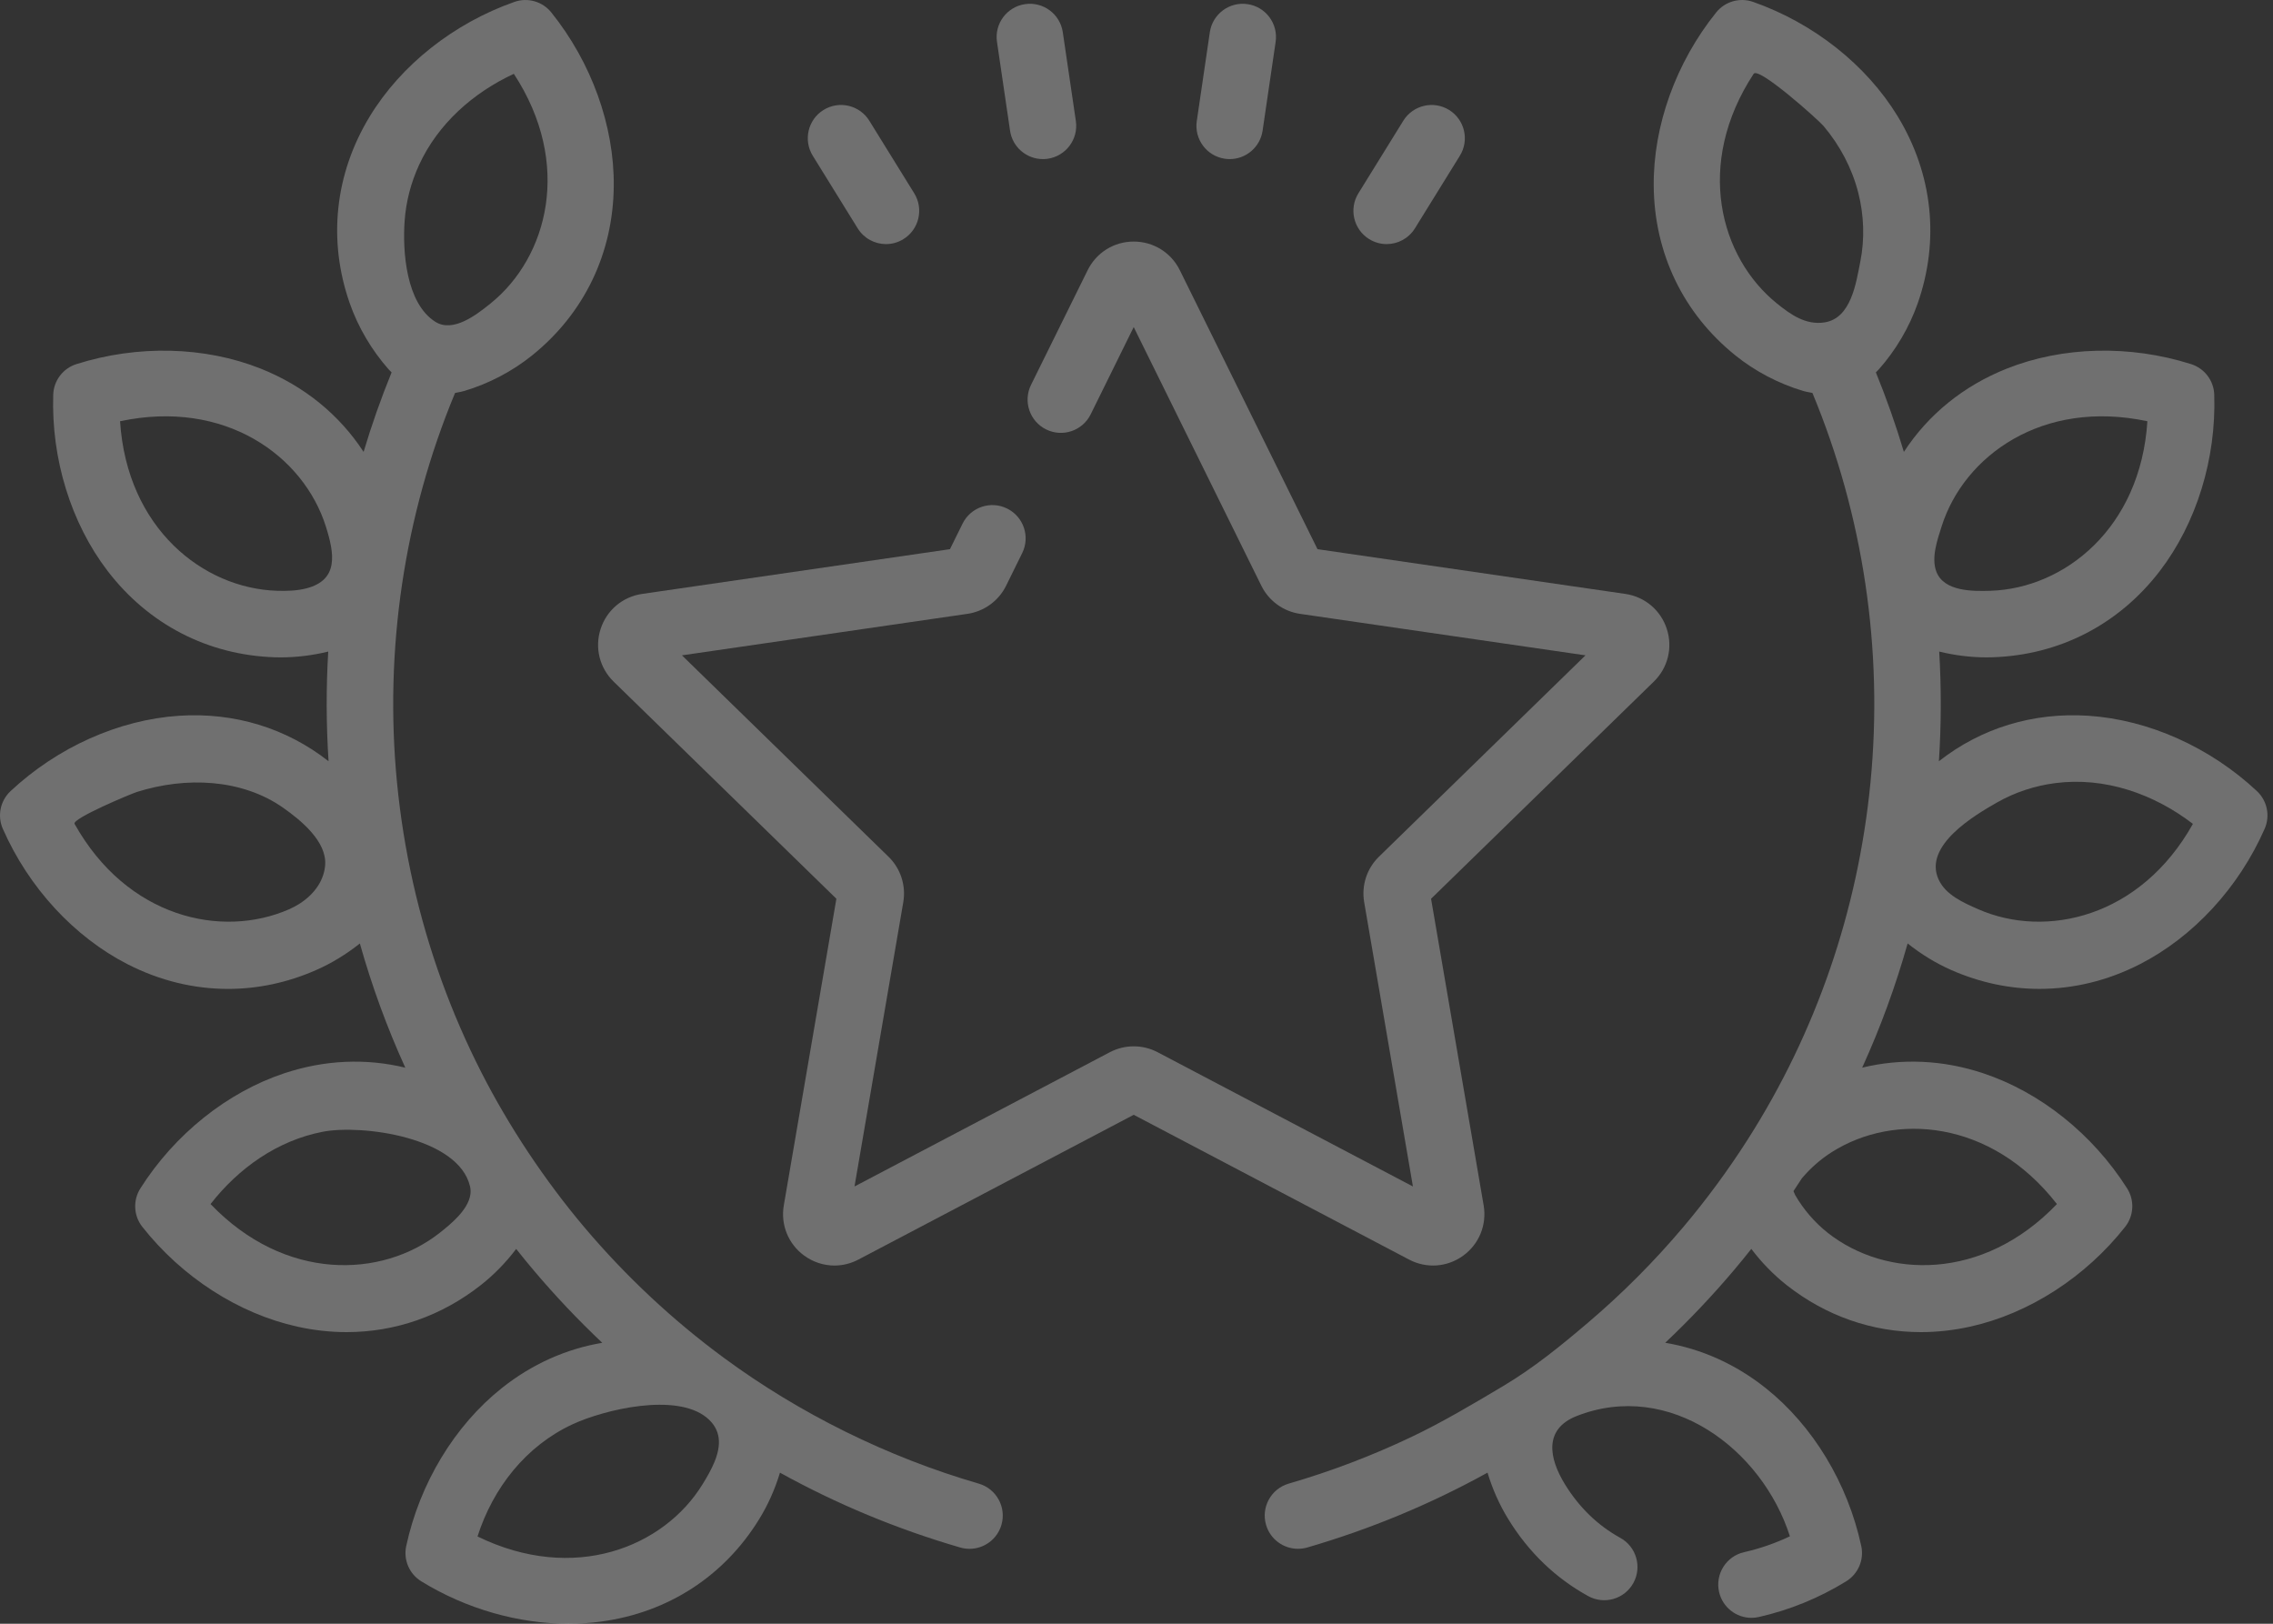 <svg width="84" height="60" viewBox="0 0 84 60" fill="none" xmlns="http://www.w3.org/2000/svg">
<rect x="0" y="0" width="84" height="60" fill="#333333" stroke="none"/>
<path d="M36.17 54.822C32.797 53.843 29.545 52.232 26.749 50.173C24.861 48.782 23.129 47.165 21.59 45.344C20.137 43.622 18.811 41.633 17.786 39.62C17.23 38.529 16.741 37.402 16.324 36.25C15.469 33.889 14.916 31.422 14.672 28.922C14.194 24.015 14.937 19.042 16.817 14.52C17.014 14.482 17.079 14.47 17.157 14.447C18.067 14.176 18.933 13.721 19.664 13.133C21.588 11.585 22.66 9.362 22.682 6.872C22.702 4.648 21.861 2.311 20.374 0.46C20.048 0.053 19.5 -0.103 19.008 0.071C16.769 0.859 14.821 2.4 13.665 4.301C12.371 6.427 12.109 8.882 12.927 11.212C13.238 12.097 13.735 12.94 14.364 13.651C14.396 13.686 14.425 13.716 14.472 13.76C14.079 14.723 13.734 15.703 13.437 16.698C12.54 15.323 11.239 14.261 9.637 13.622C7.571 12.799 5.088 12.738 2.825 13.454C2.327 13.611 1.983 14.066 1.967 14.587C1.891 16.959 2.625 19.333 3.977 21.098C5.491 23.074 7.685 24.207 10.154 24.288C10.23 24.29 10.306 24.291 10.382 24.291C10.966 24.291 11.556 24.217 12.13 24.077C12.05 25.424 12.054 26.778 12.142 28.129C10.583 26.905 8.66 26.313 6.61 26.449C4.39 26.597 2.123 27.612 0.39 29.233C0.009 29.59 -0.106 30.148 0.104 30.625C1.059 32.799 2.743 34.624 4.725 35.635C5.91 36.239 7.167 36.542 8.425 36.542C9.521 36.542 10.619 36.312 11.672 35.85C12.249 35.598 12.799 35.261 13.299 34.863C13.742 36.437 14.303 37.97 14.978 39.453C13.529 39.1 12.001 39.163 10.509 39.658C8.398 40.358 6.458 41.91 5.187 43.914C4.908 44.355 4.937 44.924 5.259 45.333C6.729 47.197 8.818 48.542 10.989 49.022C11.6 49.157 12.209 49.224 12.81 49.224C14.6 49.224 16.315 48.631 17.768 47.487C18.255 47.105 18.696 46.651 19.076 46.15C19.284 46.413 19.496 46.673 19.713 46.93C20.514 47.879 21.364 48.776 22.257 49.619C20.924 49.842 19.656 50.406 18.539 51.296C16.799 52.682 15.514 54.807 15.012 57.128C14.902 57.638 15.126 58.161 15.571 58.434C17.228 59.453 19.155 60 21.01 60C21.418 60 21.824 59.973 22.222 59.919C24.688 59.585 26.76 58.242 28.054 56.139C28.382 55.608 28.641 55.024 28.824 54.418C30.922 55.577 33.153 56.506 35.486 57.183C35.6 57.216 35.715 57.232 35.829 57.232C36.362 57.232 36.853 56.883 37.009 56.345C37.198 55.693 36.822 55.011 36.17 54.822ZM14.954 8.152C15.006 7.442 15.189 6.744 15.486 6.097C16.184 4.576 17.485 3.426 18.989 2.728C21.165 6.048 20.247 9.51 18.123 11.218C17.599 11.64 16.739 12.305 16.085 11.889C15.002 11.2 14.873 9.285 14.954 8.152ZM12.016 31.968C12.006 32.095 11.982 32.216 11.944 32.331C11.755 32.919 11.241 33.355 10.685 33.599C8.188 34.692 4.695 33.908 2.756 30.444C2.648 30.25 4.846 29.33 5.068 29.261C5.969 28.98 6.929 28.855 7.871 28.94C8.793 29.023 9.7 29.311 10.461 29.846C11.117 30.307 12.085 31.095 12.016 31.968ZM11.322 21.741C10.976 21.831 10.588 21.842 10.233 21.83C7.51 21.742 4.694 19.528 4.437 15.566C8.321 14.738 11.215 16.848 12.039 19.445C12.361 20.457 12.527 21.429 11.322 21.741ZM17.381 44.151C17.293 44.712 16.664 45.229 16.249 45.556C14.107 47.241 10.528 47.359 7.781 44.492C8.815 43.164 10.255 42.144 11.925 41.821C13.363 41.542 16.948 42.016 17.371 43.843C17.395 43.946 17.397 44.049 17.381 44.151ZM25.961 54.85C24.533 57.171 21.214 58.517 17.647 56.775C18.22 54.981 19.435 53.429 21.161 52.629C22.335 52.085 24.981 51.452 26.117 52.384C26.392 52.61 26.522 52.865 26.558 53.135C26.633 53.705 26.28 54.334 25.961 54.85Z" fill="white" fill-opacity="0.3"/>
<path d="M54.073 46.399C54.662 45.971 54.952 45.259 54.829 44.54L52.886 33.211L61.117 25.187C61.639 24.679 61.823 23.933 61.598 23.24C61.373 22.547 60.786 22.051 60.065 21.946L48.689 20.293L43.602 9.986C43.279 9.332 42.626 8.926 41.897 8.926C41.169 8.926 40.516 9.332 40.194 9.986L38.102 14.222C37.802 14.831 38.052 15.568 38.66 15.868C39.27 16.169 40.006 15.919 40.307 15.31L41.897 12.086L46.614 21.644C46.891 22.205 47.426 22.593 48.045 22.683L58.592 24.216L50.96 31.656C50.512 32.092 50.308 32.721 50.414 33.337L52.215 43.842L42.782 38.882C42.228 38.591 41.567 38.591 41.013 38.882L31.579 43.842L33.381 33.338C33.487 32.721 33.283 32.092 32.834 31.656L25.202 24.216L35.75 22.683C36.369 22.593 36.904 22.205 37.181 21.644L37.776 20.437C38.077 19.828 37.827 19.091 37.218 18.791C36.61 18.49 35.873 18.74 35.572 19.349L35.106 20.293L23.731 21.946C23.01 22.051 22.422 22.546 22.197 23.239C21.971 23.932 22.156 24.678 22.677 25.187L30.909 33.21L28.966 44.54C28.843 45.258 29.132 45.97 29.722 46.399C30.055 46.64 30.444 46.764 30.837 46.764C31.139 46.764 31.442 46.691 31.723 46.543L41.897 41.194L52.072 46.543C52.717 46.883 53.484 46.827 54.073 46.399Z" fill="white" fill-opacity="0.3"/>
<path d="M37.327 4.829C37.416 5.44 37.942 5.879 38.541 5.879C38.6 5.879 38.661 5.875 38.721 5.866C39.393 5.767 39.857 5.143 39.759 4.472L39.276 1.19C39.177 0.518 38.552 0.054 37.881 0.153C37.209 0.251 36.745 0.876 36.844 1.547L37.327 4.829Z" fill="white" fill-opacity="0.3"/>
<path d="M31.696 8.437C31.929 8.813 32.331 9.02 32.742 9.02C32.963 9.02 33.187 8.96 33.388 8.835C33.965 8.478 34.143 7.72 33.786 7.143L32.126 4.461C31.769 3.884 31.011 3.706 30.434 4.063C29.857 4.42 29.679 5.177 30.036 5.755L31.696 8.437Z" fill="white" fill-opacity="0.3"/>
<path d="M45.265 5.866C45.325 5.875 45.385 5.879 45.446 5.879C46.044 5.879 46.569 5.44 46.66 4.829L47.142 1.547C47.241 0.876 46.777 0.251 46.105 0.153C45.435 0.054 44.809 0.518 44.71 1.19L44.228 4.472C44.129 5.143 44.593 5.767 45.265 5.866Z" fill="white" fill-opacity="0.3"/>
<path d="M50.598 8.835C50.8 8.96 51.023 9.02 51.244 9.02C51.655 9.02 52.057 8.813 52.29 8.437L53.95 5.755C54.308 5.177 54.129 4.42 53.553 4.063C52.976 3.706 52.218 3.884 51.86 4.461L50.2 7.143C49.843 7.72 50.021 8.478 50.598 8.835Z" fill="white" fill-opacity="0.3"/>
<path d="M83.406 29.233C81.673 27.611 79.406 26.597 77.186 26.449C75.134 26.312 73.212 26.905 71.653 28.128C71.742 26.777 71.745 25.424 71.665 24.077C72.239 24.217 72.83 24.291 73.413 24.291C73.49 24.291 73.566 24.29 73.642 24.287C76.111 24.206 78.304 23.074 79.819 21.098C81.171 19.332 81.905 16.959 81.829 14.586C81.813 14.065 81.469 13.611 80.971 13.454C78.708 12.737 76.225 12.799 74.159 13.622C72.557 14.26 71.256 15.322 70.359 16.698C70.062 15.703 69.716 14.722 69.324 13.76C69.371 13.715 69.401 13.685 69.432 13.65C70.061 12.94 70.558 12.097 70.869 11.212C71.687 8.881 71.425 6.427 70.131 4.3C68.975 2.4 67.027 0.858 64.788 0.07C64.296 -0.103 63.748 0.053 63.422 0.46C61.935 2.31 61.094 4.647 61.114 6.871C61.135 9.361 62.208 11.585 64.132 13.133C64.863 13.721 65.73 14.176 66.638 14.447C66.717 14.47 66.782 14.482 66.979 14.52C68.859 19.042 69.603 24.015 69.124 28.922C68.661 33.657 67.112 38.144 64.596 42.094C63.889 43.204 63.072 44.318 62.206 45.343C61.131 46.615 59.952 47.799 58.683 48.877C57.682 49.728 56.683 50.542 55.557 51.213C54.444 51.876 53.308 52.553 52.139 53.108C50.684 53.799 49.173 54.373 47.626 54.822C46.974 55.011 46.598 55.692 46.787 56.344C46.943 56.882 47.434 57.231 47.967 57.231C48.081 57.231 48.196 57.215 48.31 57.183C50.643 56.505 52.874 55.577 54.972 54.417C55.155 55.024 55.414 55.607 55.742 56.139C56.492 57.358 57.484 58.313 58.692 58.978C59.287 59.306 60.034 59.09 60.362 58.495C60.689 57.901 60.472 57.153 59.878 56.826C59.047 56.368 58.36 55.703 57.835 54.85C57.238 53.881 57.045 52.804 58.269 52.324C61.695 50.981 65.115 53.54 66.147 56.769C65.605 57.027 65.039 57.222 64.456 57.355C63.794 57.504 63.379 58.163 63.529 58.824C63.659 59.395 64.165 59.782 64.726 59.782C64.817 59.782 64.908 59.772 64.999 59.751C66.135 59.494 67.221 59.051 68.225 58.434C68.67 58.161 68.894 57.637 68.784 57.128C68.283 54.807 66.997 52.681 65.257 51.296C64.14 50.406 62.873 49.841 61.539 49.618C62.432 48.775 63.282 47.878 64.083 46.93C64.301 46.673 64.512 46.412 64.721 46.149C65.1 46.651 65.542 47.105 66.027 47.487C67.481 48.631 69.196 49.224 70.987 49.224C71.587 49.224 72.196 49.157 72.807 49.022C74.978 48.542 77.067 47.197 78.537 45.333C78.86 44.923 78.888 44.354 78.61 43.914C77.338 41.909 75.398 40.358 73.287 39.658C71.795 39.162 70.267 39.1 68.818 39.452C69.493 37.969 70.054 36.436 70.498 34.862C70.997 35.261 71.548 35.598 72.124 35.85C73.177 36.312 74.275 36.541 75.371 36.541C76.629 36.541 77.886 36.238 79.071 35.634C81.053 34.624 82.738 32.798 83.692 30.624C83.901 30.148 83.787 29.589 83.406 29.233ZM68.748 9.672C68.592 10.452 68.413 11.765 67.422 11.914C66.732 12.017 66.185 11.63 65.672 11.218C63.55 9.509 62.63 6.048 64.807 2.728C64.989 2.451 67.199 4.43 67.392 4.658C67.993 5.37 68.44 6.212 68.672 7.117C68.885 7.949 68.917 8.829 68.748 9.672ZM76.015 44.492C73.268 47.359 69.689 47.241 67.547 45.556C67.07 45.179 66.654 44.699 66.343 44.162C66.327 44.127 66.304 44.074 66.278 44.015C66.383 43.858 66.487 43.7 66.589 43.541C66.91 43.161 67.288 42.829 67.701 42.568C70.003 41.111 73.576 41.36 76.015 44.492ZM71.756 19.445C72.581 16.847 75.475 14.738 79.358 15.566C79.102 19.528 76.286 21.742 73.562 21.83C72.905 21.852 71.848 21.859 71.563 21.133C71.359 20.615 71.598 19.944 71.756 19.445ZM73.11 33.599C72.564 33.359 71.903 33.071 71.641 32.496C71.068 31.245 72.979 30.122 73.794 29.657C74.459 29.277 75.2 29.034 75.958 28.937C77.786 28.701 79.597 29.335 81.04 30.444C79.101 33.908 75.606 34.692 73.11 33.599Z" fill="white" fill-opacity="0.3"/>
</svg>
